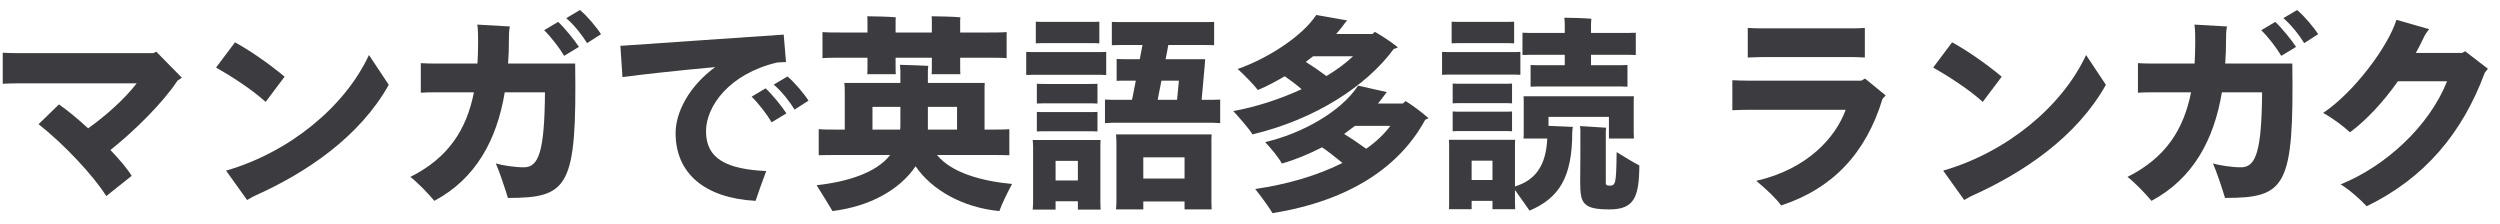 <svg width="156" height="14" viewBox="0 0 156 14" fill="none" xmlns="http://www.w3.org/2000/svg">
<path d="M153.828 3.199L155.245 4.291L155.05 4.538C153.646 8.321 151.293 11.116 147.679 12.871C147.302 12.455 146.548 11.792 146.054 11.506C148.875 10.362 151.579 7.879 152.697 5.071H149.629C148.706 6.384 147.64 7.515 146.639 8.256C146.236 7.879 145.56 7.372 144.962 7.047C146.86 5.786 149.005 2.939 149.538 1.236L151.579 1.821C151.449 1.977 151.332 2.146 151.241 2.341C151.085 2.666 150.929 2.991 150.747 3.303H153.633L153.828 3.199Z" fill="#3C3C40"/>
<path d="M143.339 0.625C143.768 0.976 144.392 1.717 144.652 2.133L143.781 2.692C143.508 2.237 143.001 1.574 142.481 1.132L143.339 0.625ZM141.974 1.366C142.377 1.73 143.014 2.523 143.274 2.926L142.351 3.485C142.078 3.017 141.545 2.315 141.103 1.886L141.974 1.366ZM138.854 3.966H143.04C143.144 11.675 142.637 12.351 138.841 12.351C138.698 11.857 138.308 10.687 138.087 10.193C138.49 10.323 139.283 10.44 139.842 10.44C140.765 10.44 141.129 9.452 141.155 5.76H138.646C138.152 8.724 136.852 11.142 134.252 12.533C133.862 12.065 133.264 11.441 132.757 11.038C135.149 9.842 136.267 8.061 136.722 5.76H134.265C133.927 5.76 133.563 5.773 133.407 5.786V3.94C133.589 3.953 133.966 3.966 134.265 3.966H136.943C136.969 3.524 136.982 3.082 136.982 2.614C136.982 1.886 136.956 1.665 136.93 1.535L138.971 1.652C138.932 1.769 138.906 1.99 138.906 2.445C138.906 2.965 138.893 3.472 138.854 3.966Z" fill="#3C3C40"/>
<path d="M123.724 6.358C122.853 5.565 121.54 4.733 120.63 4.213L121.813 2.64C122.671 3.108 123.88 3.927 124.907 4.785L123.724 6.358ZM130.172 3.433L131.407 5.292C129.574 8.568 126.233 10.778 123.152 12.169C122.892 12.286 122.71 12.403 122.567 12.481L121.254 10.648C125.206 9.504 128.664 6.67 130.172 3.433Z" fill="#3C3C40"/>
<path d="M115.716 3.563H109.892C109.619 3.563 109.216 3.589 109.06 3.589V1.743C109.203 1.756 109.593 1.769 109.892 1.769H115.716C115.859 1.769 116.223 1.756 116.366 1.743V3.589C116.262 3.589 116.002 3.563 115.716 3.563ZM116.379 4.902L117.666 5.955L117.471 6.163C116.431 9.582 114.338 11.779 111.14 12.819C110.841 12.39 110.269 11.857 109.593 11.285C112.804 10.544 114.546 8.568 115.17 6.852H109.06C108.8 6.852 108.358 6.865 108.098 6.878V5.006C108.345 5.019 108.774 5.032 109.06 5.032H116.145L116.379 4.902Z" fill="#3C3C40"/>
<path d="M97.641 3.42H95.86C95.535 3.42 95.249 3.42 95.002 3.433V2.042C95.249 2.055 95.535 2.055 95.86 2.055H97.641V1.509C97.641 1.405 97.628 1.21 97.615 1.106C97.979 1.106 98.967 1.132 99.305 1.171C99.292 1.275 99.279 1.405 99.279 1.509V2.055H101.216C101.541 2.055 101.827 2.055 102.074 2.042V3.433C101.827 3.42 101.541 3.42 101.216 3.42H99.279V4.07H100.787C101.06 4.07 101.32 4.07 101.554 4.057V5.409C101.32 5.396 101.06 5.396 100.787 5.396H96.276C95.99 5.396 95.743 5.396 95.509 5.409V4.057C95.743 4.07 95.99 4.07 96.276 4.07H97.641V3.42ZM93.884 2.692H91.18C90.972 2.692 90.777 2.692 90.582 2.705V1.353C90.764 1.366 90.972 1.366 91.18 1.366H93.884C94.092 1.366 94.287 1.366 94.482 1.353V2.705C94.287 2.692 94.092 2.692 93.884 2.692ZM94.183 4.655H90.673C90.413 4.655 90.192 4.655 89.984 4.668V3.238C90.192 3.251 90.413 3.251 90.673 3.251H94.183C94.443 3.251 94.664 3.251 94.872 3.238V4.668C94.664 4.655 94.443 4.655 94.183 4.655ZM94.352 5.214V6.449C94.17 6.436 93.988 6.436 93.78 6.436H91.206C91.011 6.436 90.829 6.436 90.647 6.449V5.214C90.829 5.227 91.011 5.227 91.206 5.227H93.78C93.988 5.227 94.157 5.227 94.352 5.214ZM96.627 7.294V7.853L98.148 7.918C98.135 7.97 98.109 8.139 98.109 8.243C98.109 11.051 97.303 12.351 95.444 13.144C95.21 12.793 94.833 12.286 94.534 11.857V12.585L94.547 13.053H93.13V12.533H91.83V13.053H90.413C90.426 12.923 90.426 12.754 90.426 12.585V9.179C90.426 9.01 90.426 8.854 90.413 8.724H94.547C94.534 8.867 94.534 9.01 94.534 9.179V11.636C95.782 11.246 96.471 10.375 96.549 8.646H95.067C95.08 8.542 95.08 8.412 95.08 8.282V6.371C95.08 6.241 95.08 6.111 95.067 6.007H101.957C101.944 6.124 101.944 6.241 101.944 6.371V8.282L101.957 8.646H100.397V7.294H96.627ZM91.206 6.969H93.78C93.988 6.969 94.157 6.969 94.352 6.956V8.191C94.17 8.178 93.988 8.178 93.78 8.178H91.206C91.011 8.178 90.829 8.178 90.647 8.191V6.956C90.829 6.969 91.011 6.969 91.206 6.969ZM100.878 9.491C101.294 9.751 101.957 10.154 102.295 10.323C102.282 12.312 101.97 13.066 100.436 13.066C99.656 13.066 99.214 12.988 98.941 12.754C98.655 12.507 98.603 12.117 98.603 11.311C98.616 11.077 98.616 8.685 98.616 8.152C98.616 8.048 98.603 7.931 98.59 7.866L100.228 7.97C100.215 8.022 100.202 8.113 100.202 8.204V11.415C100.202 11.506 100.241 11.532 100.267 11.558C100.306 11.571 100.358 11.584 100.501 11.584C100.644 11.584 100.735 11.506 100.787 11.311C100.839 11.064 100.865 10.661 100.878 9.491ZM91.83 11.233H93.13V10.024H91.83V11.233Z" fill="#3C3C40"/>
<path d="M86.968 3.056C85.278 5.357 82.08 7.45 78.154 8.386C77.959 8.048 77.348 7.359 76.958 6.93C78.401 6.67 79.896 6.176 81.222 5.565C80.871 5.266 80.494 4.98 80.169 4.759C79.61 5.084 79.051 5.383 78.492 5.617C78.232 5.279 77.634 4.668 77.231 4.304C79.025 3.68 81.222 2.315 82.132 0.937L84.069 1.275C84.03 1.314 83.965 1.366 83.939 1.418C83.77 1.652 83.588 1.886 83.38 2.12H85.642C85.694 2.068 85.746 2.029 85.798 1.99C86.123 2.172 86.747 2.562 87.228 2.952C87.163 2.991 87.072 3.03 86.968 3.056ZM81.482 3.862C81.898 4.122 82.353 4.434 82.769 4.746C83.419 4.356 83.978 3.94 84.433 3.511H81.937L81.482 3.862ZM89.139 7.372L88.931 7.476C87.397 10.31 84.342 12.507 79.402 13.3C79.207 12.949 78.674 12.234 78.323 11.792C80.325 11.506 82.223 10.947 83.77 10.167C83.328 9.803 82.86 9.439 82.496 9.192C81.69 9.608 80.845 9.959 79.987 10.206C79.805 9.842 79.285 9.231 78.947 8.867C81.196 8.347 83.666 6.995 84.745 5.344L86.539 5.747C86.513 5.786 86.474 5.838 86.435 5.877C86.292 6.072 86.149 6.267 85.98 6.462H87.54C87.605 6.41 87.657 6.358 87.709 6.306C88.047 6.514 88.658 6.943 89.139 7.372ZM85.252 9.283C85.863 8.854 86.37 8.373 86.76 7.853H84.55C84.329 8.022 84.108 8.191 83.874 8.36C84.303 8.62 84.797 8.958 85.252 9.283Z" fill="#3C3C40"/>
<path d="M68.001 2.692H65.219C65.011 2.692 64.816 2.692 64.634 2.705V1.353C64.816 1.366 65.011 1.366 65.219 1.366H68.001C68.222 1.366 68.417 1.366 68.599 1.353V2.705C68.417 2.692 68.222 2.692 68.001 2.692ZM75.255 6.228C75.593 6.228 75.879 6.228 76.139 6.215V7.684C75.892 7.658 75.593 7.658 75.255 7.658H69.821C69.483 7.658 69.197 7.658 68.95 7.684V6.215C69.197 6.228 69.483 6.228 69.821 6.228H70.64C70.705 5.903 70.783 5.474 70.874 5.032H70.341C70.094 5.032 69.886 5.032 69.678 5.045V3.68C69.886 3.693 70.094 3.693 70.341 3.693H71.121C71.186 3.368 71.238 3.056 71.29 2.809H70.185C69.873 2.809 69.6 2.809 69.379 2.822V1.366C69.6 1.379 69.873 1.379 70.185 1.379H74.956C75.268 1.379 75.528 1.379 75.762 1.366V2.822C75.528 2.809 75.268 2.809 74.956 2.809H72.902C72.863 3.056 72.798 3.368 72.733 3.693H75.203C75.19 4.005 75.06 5.318 74.982 6.228H75.255ZM68.339 4.668H64.725C64.465 4.668 64.244 4.668 64.036 4.681V3.238C64.244 3.251 64.465 3.251 64.725 3.251H68.339C68.599 3.251 68.82 3.251 69.028 3.238V4.681C68.82 4.668 68.599 4.668 68.339 4.668ZM72.473 5.032C72.382 5.474 72.304 5.89 72.239 6.228H73.448L73.565 5.032H72.473ZM68.482 5.227V6.462C68.3 6.449 68.118 6.449 67.91 6.449H65.258C65.063 6.449 64.881 6.449 64.699 6.462V5.227C64.881 5.24 65.063 5.24 65.258 5.24H67.91C68.118 5.24 68.287 5.24 68.482 5.227ZM65.258 6.995H67.91C68.118 6.995 68.287 6.995 68.482 6.982V8.204C68.3 8.191 68.118 8.191 67.91 8.191H65.258C65.063 8.191 64.881 8.191 64.699 8.204V6.982C64.881 6.995 65.063 6.995 65.258 6.995ZM75.606 8.386C75.593 8.555 75.593 8.711 75.593 8.893V12.572L75.606 13.066H73.916V12.572H71.342V13.066H69.639C69.652 12.936 69.665 12.754 69.665 12.572V8.893C69.665 8.711 69.652 8.529 69.639 8.386H75.606ZM68.677 8.737C68.664 8.893 68.664 9.023 68.664 9.192V12.624L68.677 13.079H67.26V12.559H65.869V13.079H64.439C64.452 12.962 64.465 12.793 64.465 12.624V9.192C64.465 9.023 64.452 8.88 64.439 8.737H68.677ZM71.342 11.142H73.916V9.816H71.342V11.142ZM65.869 11.259H67.26V10.037H65.869V11.259Z" fill="#3C3C40"/>
<path d="M54.13 3.602H52.622C52.076 3.602 51.647 3.602 51.322 3.628V2.003C51.647 2.029 52.076 2.029 52.622 2.029H54.13V1.418C54.13 1.301 54.13 1.145 54.117 1.015C54.494 1.015 55.534 1.041 55.898 1.08C55.885 1.197 55.885 1.327 55.885 1.418V2.029H58.147V1.418C58.147 1.301 58.147 1.145 58.134 1.015C58.511 1.015 59.551 1.041 59.928 1.08C59.915 1.197 59.915 1.327 59.915 1.418V2.029H61.527C62.06 2.029 62.489 2.029 62.814 2.003V3.628C62.489 3.602 62.06 3.602 61.527 3.602H59.915V4.187C59.915 4.343 59.915 4.512 59.928 4.629H58.134C58.147 4.512 58.147 4.343 58.147 4.187V3.602H55.885V4.187C55.885 4.343 55.885 4.512 55.898 4.629H54.117C54.13 4.512 54.13 4.343 54.13 4.187V3.602ZM58.472 9.673C59.356 10.765 61.215 11.298 63.152 11.48C62.892 11.961 62.502 12.754 62.359 13.17C60.11 12.962 58.134 11.857 57.133 10.375C56.132 11.857 54.26 12.884 51.946 13.17C51.738 12.806 51.257 12.039 50.958 11.558C52.83 11.35 54.663 10.804 55.547 9.673H52.414C51.855 9.673 51.426 9.673 51.088 9.686V8.061C51.426 8.087 51.855 8.087 52.414 8.087H52.713V5.63C52.713 5.461 52.7 5.305 52.687 5.175H56.184V4.421C56.184 4.343 56.171 4.161 56.158 4.044C56.535 4.057 57.562 4.083 57.926 4.109C57.913 4.213 57.9 4.343 57.9 4.434V5.175H61.449C61.436 5.318 61.436 5.461 61.436 5.63V8.087H61.657C62.203 8.087 62.645 8.087 62.983 8.061V9.686C62.645 9.673 62.203 9.673 61.657 9.673H58.472ZM54.442 6.67V8.087H56.171C56.184 7.983 56.184 7.866 56.184 7.749V6.67H54.442ZM59.72 6.67H57.9V7.84V8.087H59.72V6.67Z" fill="#3C3C40"/>
<path d="M44.055 8.191C44.055 9.946 45.394 10.557 47.812 10.674C47.565 11.324 47.318 12.026 47.149 12.533C43.964 12.364 42.157 10.804 42.157 8.308C42.157 7.021 42.976 5.396 44.627 4.187C42.339 4.395 39.973 4.655 38.842 4.811L38.712 2.861C40.324 2.757 46.317 2.328 48.904 2.159L49.047 3.875C48.878 3.875 48.683 3.888 48.488 3.901C45.472 4.616 44.055 6.657 44.055 8.191ZM49.138 4.772C49.567 5.123 50.191 5.864 50.451 6.28L49.58 6.839C49.307 6.384 48.8 5.721 48.28 5.279L49.138 4.772ZM47.773 5.513C48.176 5.877 48.813 6.67 49.073 7.073L48.15 7.632C47.877 7.164 47.344 6.462 46.902 6.033L47.773 5.513Z" fill="#3C3C40"/>
<path d="M36.19 0.625C36.619 0.976 37.243 1.717 37.503 2.133L36.632 2.692C36.359 2.237 35.852 1.574 35.332 1.132L36.19 0.625ZM34.825 1.366C35.228 1.73 35.865 2.523 36.125 2.926L35.202 3.485C34.929 3.017 34.396 2.315 33.954 1.886L34.825 1.366ZM31.705 3.966H35.891C35.995 11.675 35.488 12.351 31.692 12.351C31.549 11.857 31.159 10.687 30.938 10.193C31.341 10.323 32.134 10.44 32.693 10.44C33.616 10.44 33.98 9.452 34.006 5.76H31.497C31.003 8.724 29.703 11.142 27.103 12.533C26.713 12.065 26.115 11.441 25.608 11.038C28 9.842 29.118 8.061 29.573 5.76H27.116C26.778 5.76 26.414 5.773 26.258 5.786V3.94C26.44 3.953 26.817 3.966 27.116 3.966H29.794C29.82 3.524 29.833 3.082 29.833 2.614C29.833 1.886 29.807 1.665 29.781 1.535L31.822 1.652C31.783 1.769 31.757 1.99 31.757 2.445C31.757 2.965 31.744 3.472 31.705 3.966Z" fill="#3C3C40"/>
<path d="M16.576 6.358C15.705 5.565 14.392 4.733 13.482 4.213L14.665 2.64C15.523 3.108 16.732 3.927 17.759 4.785L16.576 6.358ZM23.024 3.433L24.259 5.292C22.426 8.568 19.085 10.778 16.004 12.169C15.744 12.286 15.562 12.403 15.419 12.481L14.106 10.648C18.058 9.504 21.516 6.67 23.024 3.433Z" fill="#3C3C40"/>
<path d="M9.751 3.225L11.35 4.85L11.077 5.032C10.167 6.41 8.412 8.152 6.891 9.361C7.463 9.959 7.957 10.544 8.217 10.973L6.631 12.234C5.812 10.934 3.979 8.984 2.406 7.749L3.68 6.514C4.148 6.839 4.824 7.385 5.5 8.009C6.54 7.268 7.736 6.228 8.529 5.201H1.08C0.807 5.201 0.404 5.214 0.17 5.227V3.29C0.391 3.303 0.781 3.316 1.08 3.316H9.569L9.751 3.225Z" fill="#3C3C40"/>
</svg>
